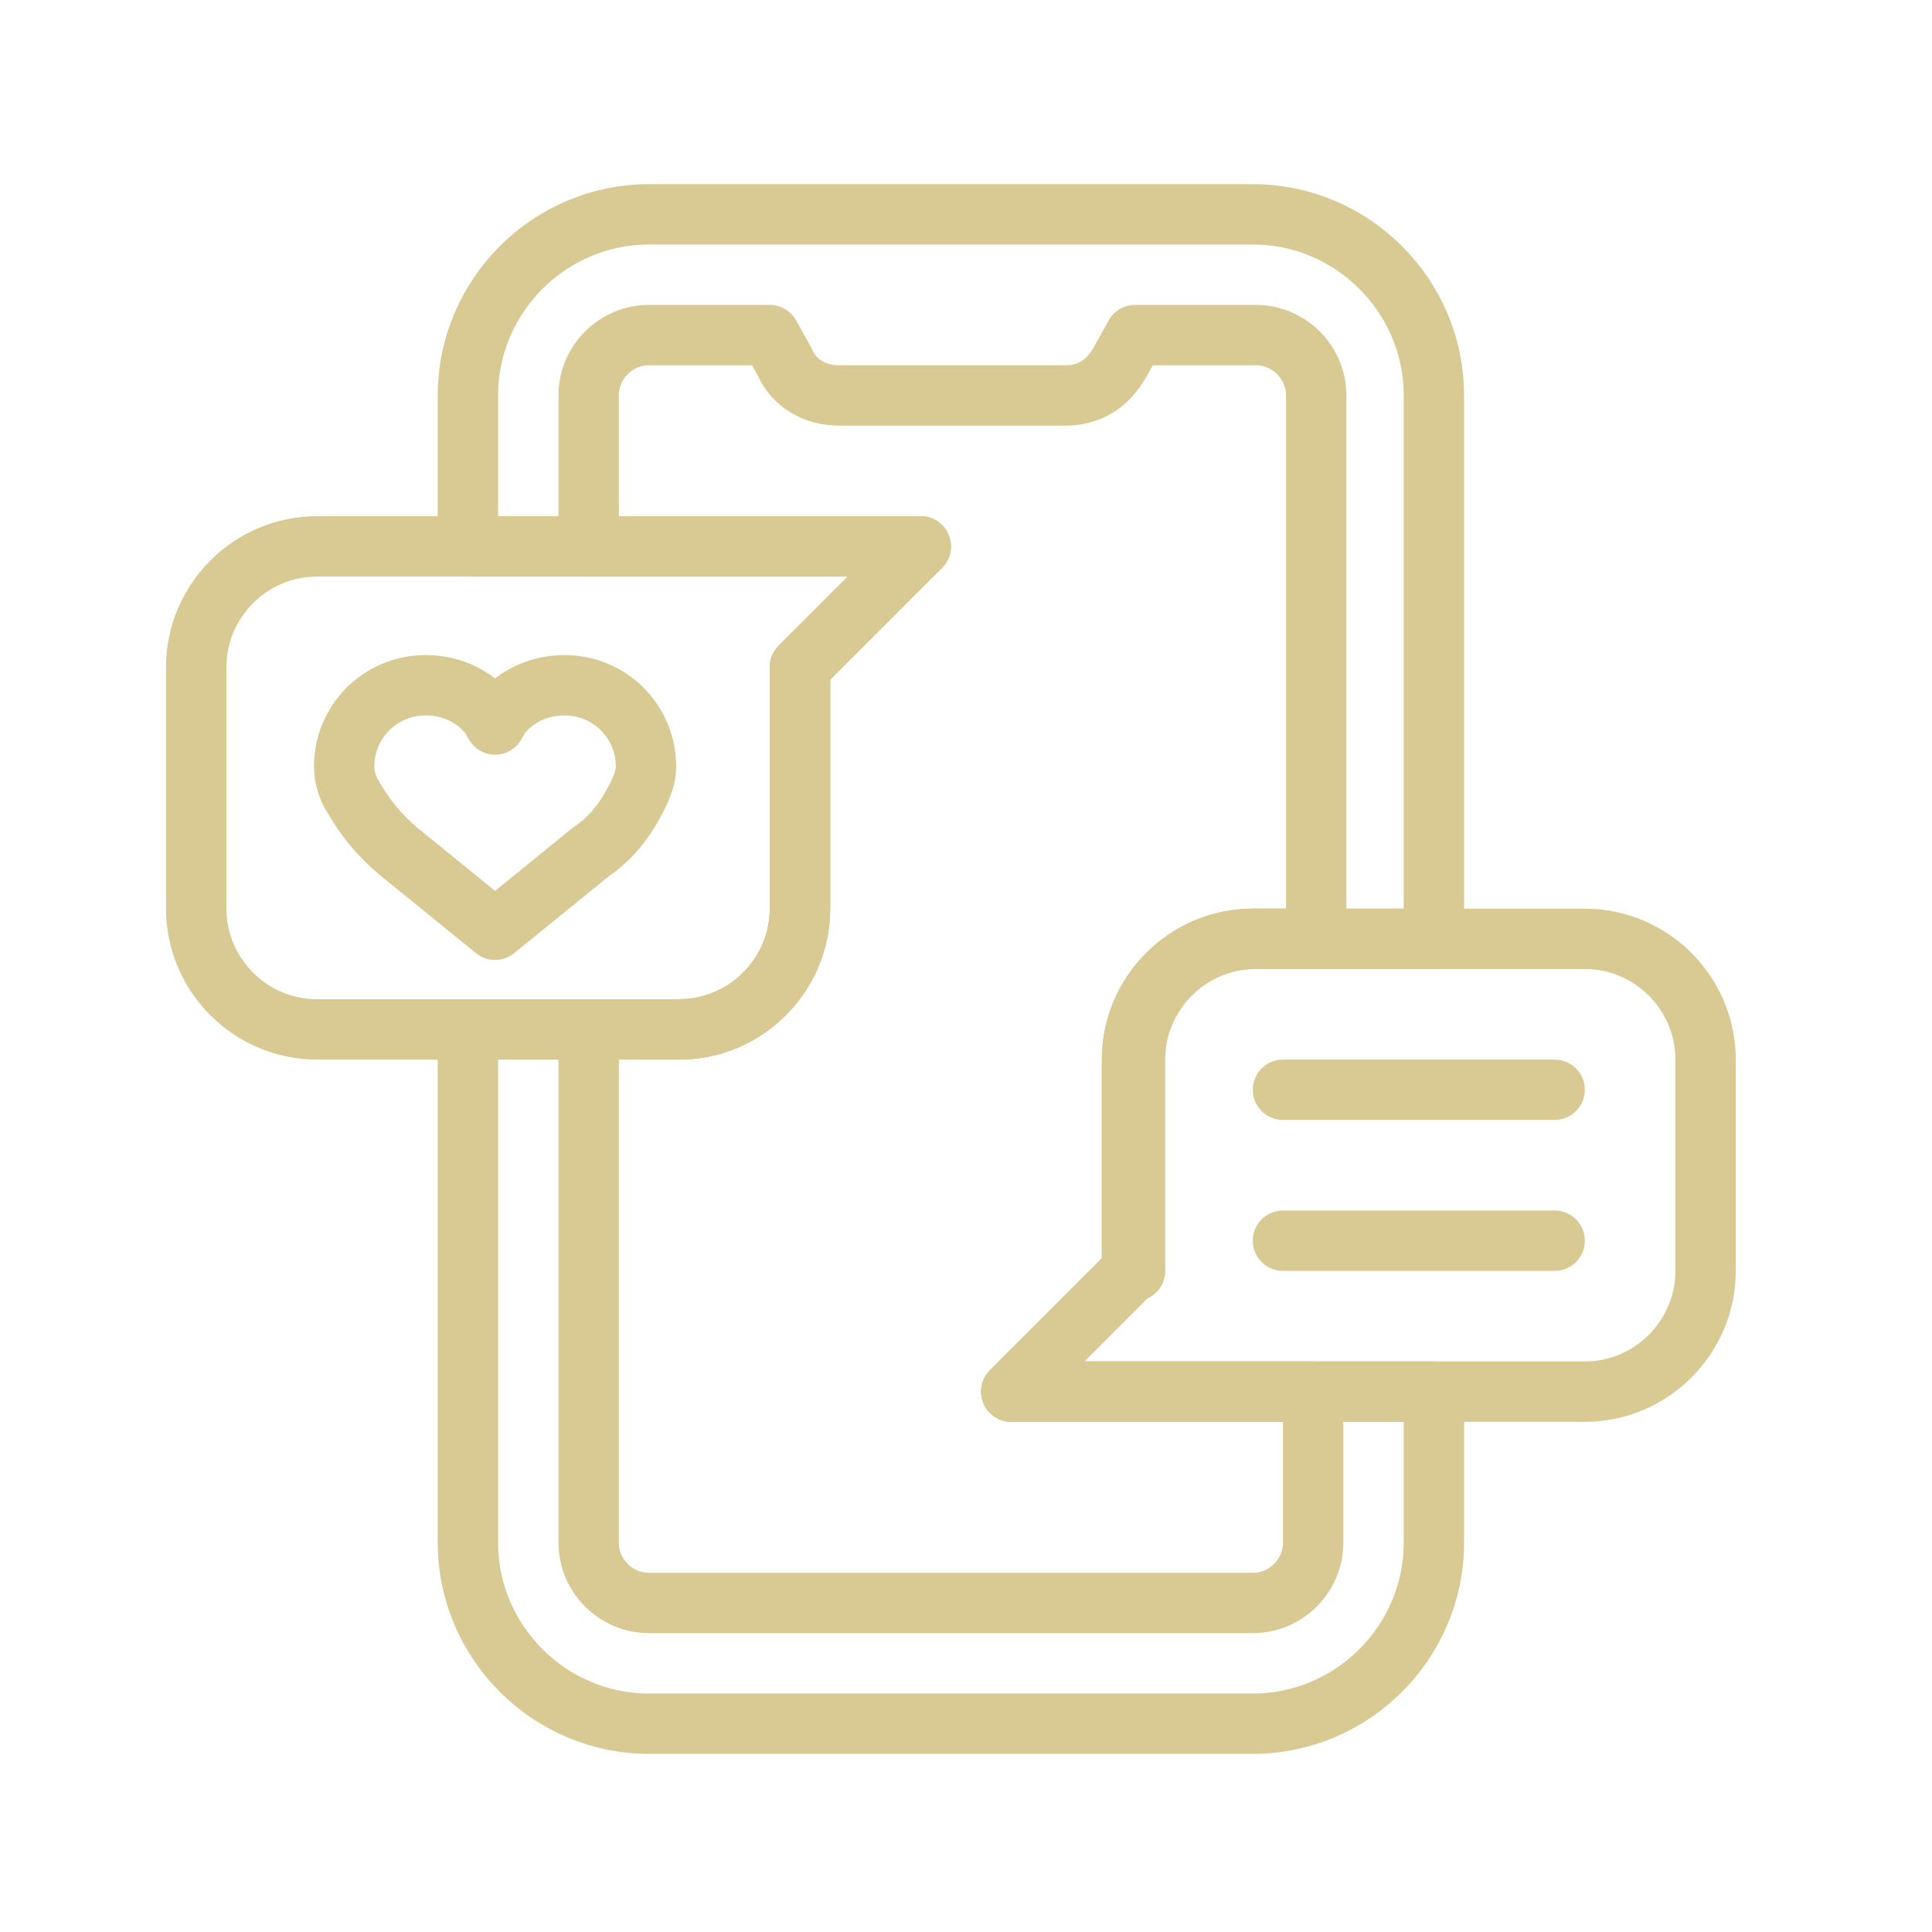 <svg id="statistic" xmlns="http://www.w3.org/2000/svg" xmlns:xlink="http://www.w3.org/1999/xlink" viewBox="0 0 64 64" style="enable-background:new 0 0 64 64;"><style>.st0{fill:none;stroke:#D9CA93;stroke-width:2;stroke-linecap:round;stroke-linejoin:round;stroke-miterlimit:10;}</style><g id="Capa_2"/><path class="st0" d="M37.5 42.1l-4 4h14v5c0 3.3-2.7 6-6 6h-20c-3.3.0-6-2.7-6-6v-17h7c2.2.0 4-1.8 4-4v-8l4-4h-15v-5c0-3.3 2.7-6 6-6h20c3.3.0 6 2.7 6 6v18h-6c-2.2.0-4 1.8-4 4v7z"/><path class="st0" d="M37.5 42.1l-4 4h10v5c0 1.1-.9 2-2 2h-20c-1.1.0-2-.9-2-2v-17h3c2.2.0 4-1.8 4-4v-8l4-4h-11v-5c0-1.1.9-2 2-2h4l.5.9c.3.7 1 1.1 1.8 1.1h7.5c.8.0 1.4-.4 1.8-1.1l.5-.9h4c1.1.0 2 .9 2 2v18h-2c-2.2.0-4 1.8-4 4v7z"/><path class="st0" d="M30.5 18.1l-4 4v8c0 2.2-1.8 4-4 4h-12c-2.2.0-4-1.8-4-4v-8c0-2.2 1.8-4 4-4h20z"/><path class="st0" d="M56.5 35.1v7c0 2.2-1.8 4-4 4h-19l4-4v-7c0-2.2 1.8-4 4-4h11c2.2.0 4 1.8 4 4z"/><path class="st0" d="M19.6 28.2l-3.2 2.6-3.2-2.6c-.6-.5-1.1-1.1-1.5-1.8-.2-.3-.3-.7-.3-1 0-1.5 1.2-2.7 2.7-2.7.9.0 1.7.4 2.2 1.1.0.1.1.1.1.2.0-.1.1-.1.1-.2.5-.7 1.3-1.1 2.2-1.1 1.5.0 2.7 1.2 2.7 2.7.0.3-.1.6-.3 1C20.7 27.2 20.2 27.8 19.6 28.2z"/><line class="st0" x1="42.5" y1="36.1" x2="51.5" y2="36.1"/><line class="st0" x1="42.5" y1="41.1" x2="51.5" y2="41.1"/></svg>